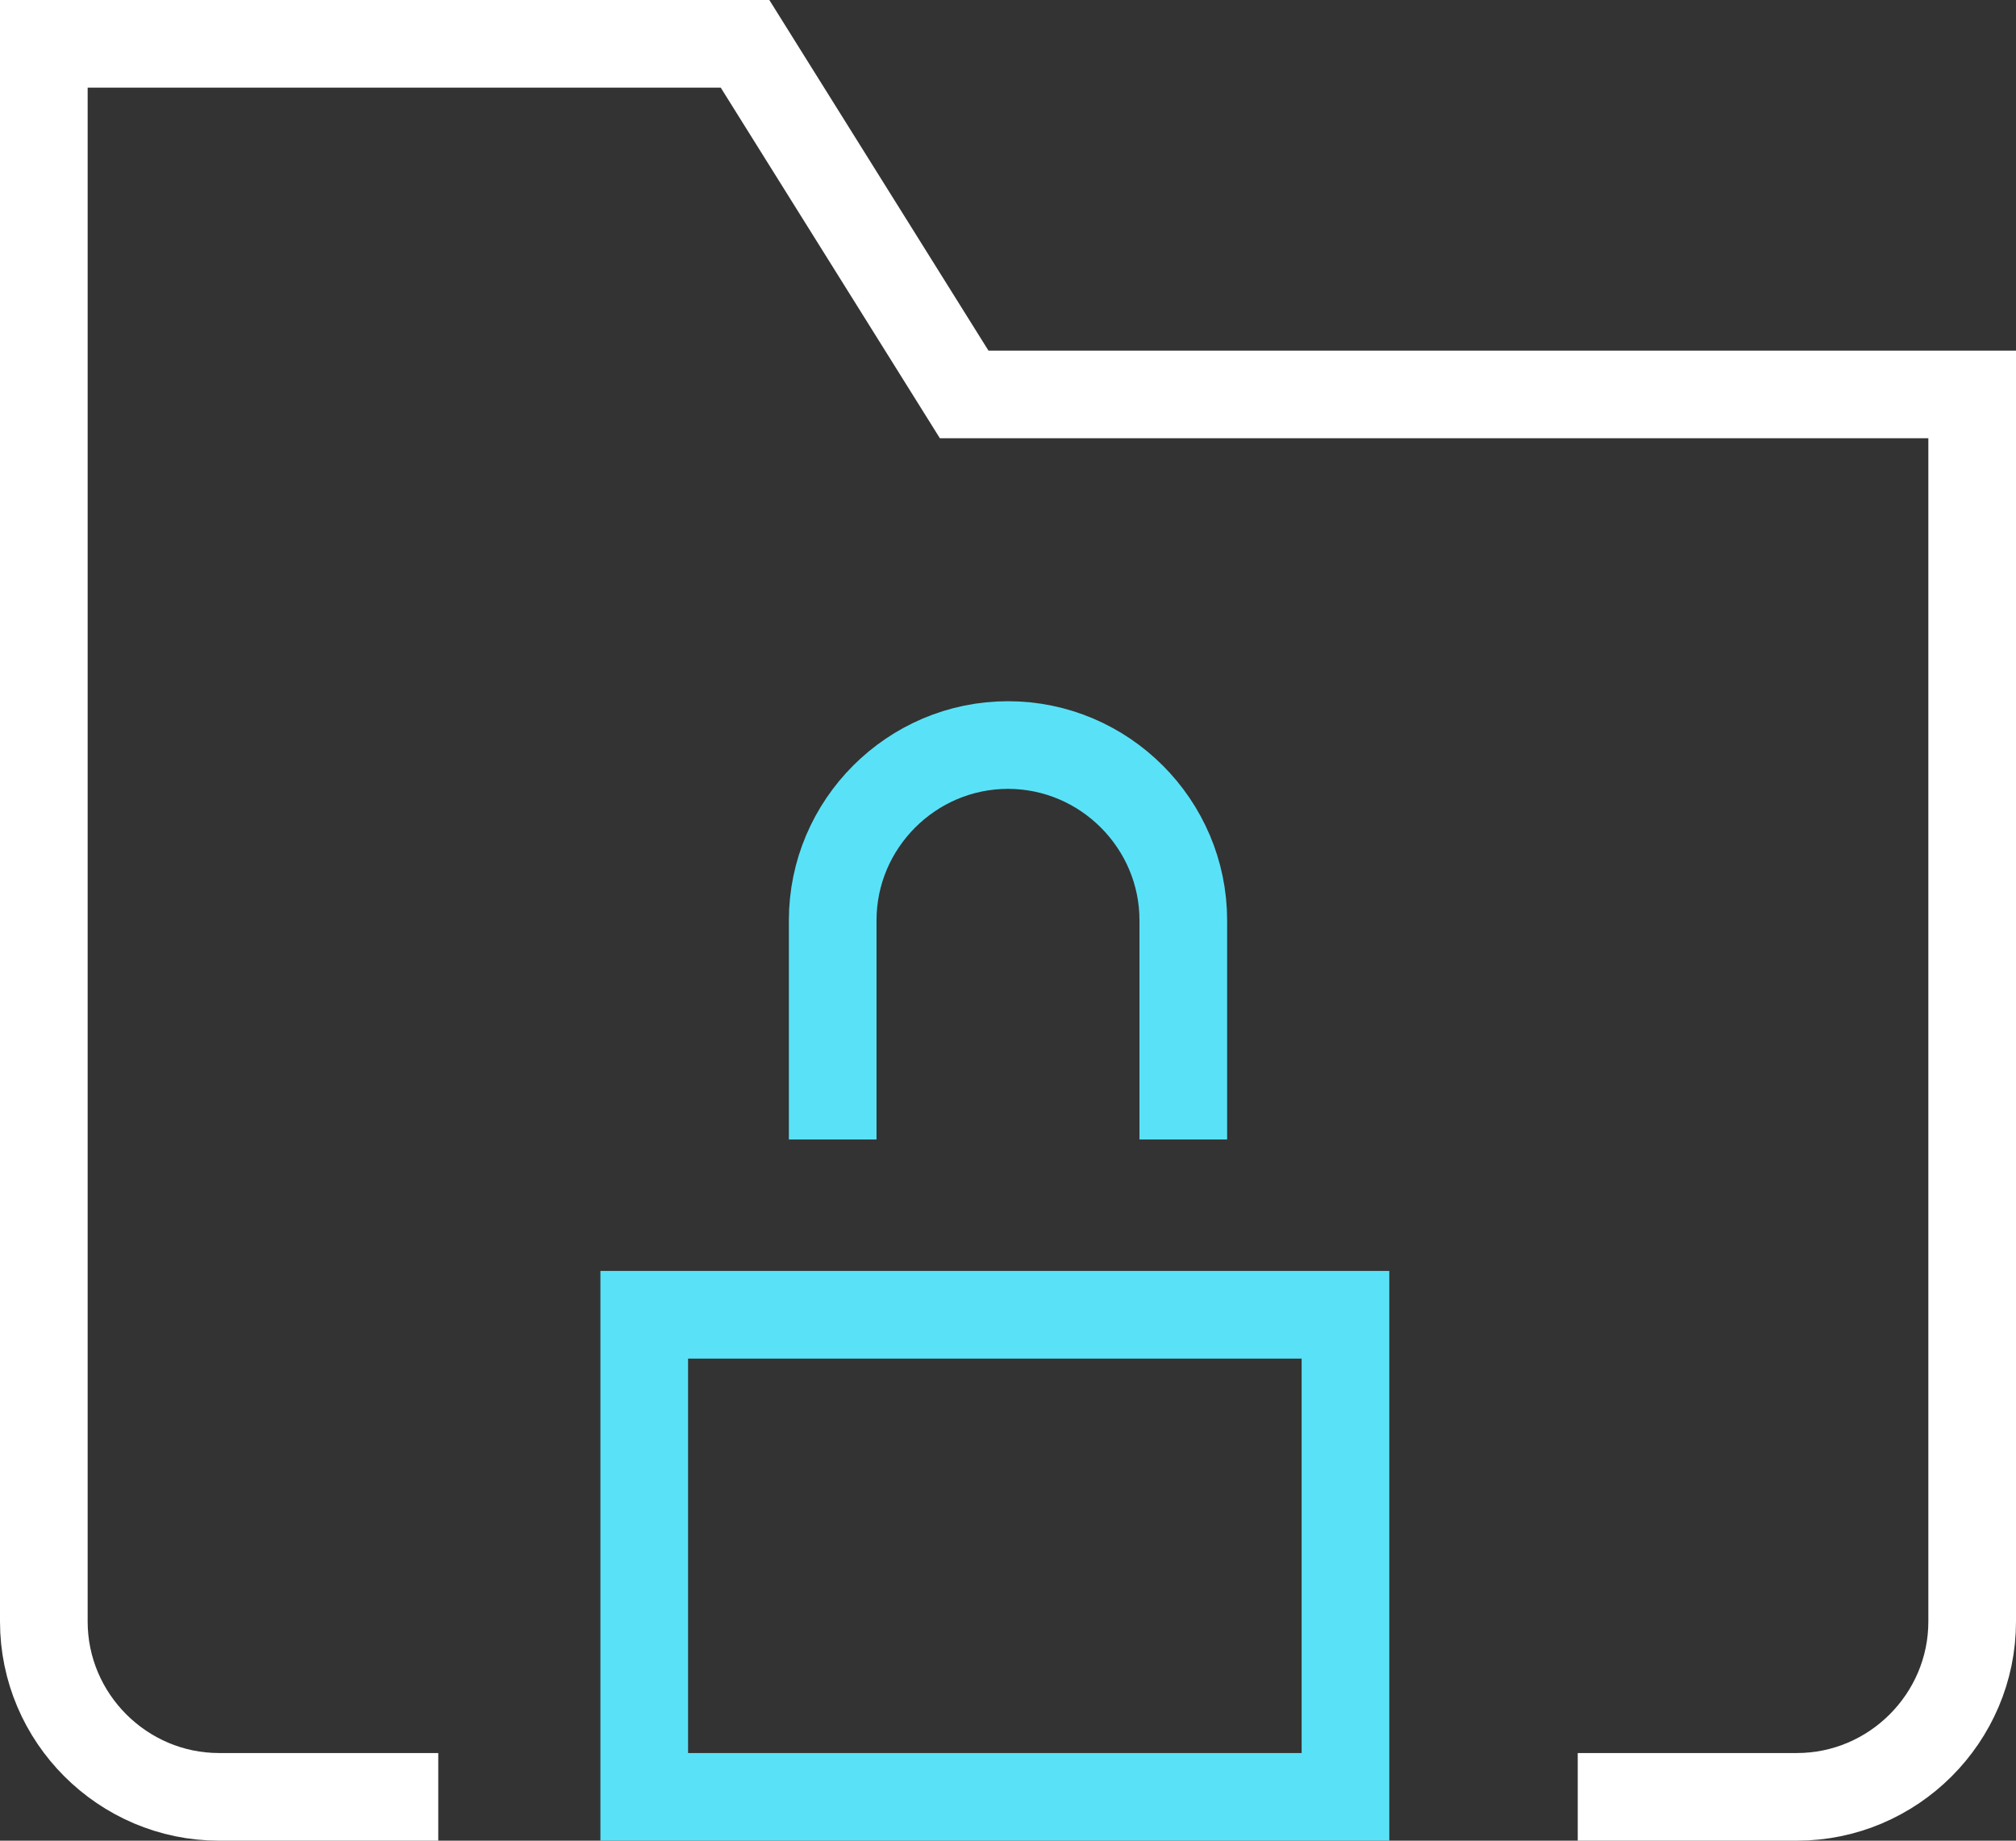 <?xml version="1.0" encoding="UTF-8"?>
<svg id="Layer_1" xmlns="http://www.w3.org/2000/svg" version="1.1" viewBox="0 0 46 42">
  <rect x="0" y="0" width="46" height="42" fill="#333333" stroke="none"/>
  <!-- Generator: Adobe Illustrator 29.5.1, SVG Export Plug-In . SVG Version: 2.1.0 Build 141)  -->
  <defs>
    <style>
      .st0 {
        stroke: #fff;
      }

      .st0, .st1 {
        fill: none;
        stroke-linecap: square;
        stroke-width: 2px;
      }

      .st1 {
        stroke: #59e2f7;
      }
    </style>
  </defs>
  <path class="st0" d="M9,41h-4c-2.2,0-4-1.8-4-4V1h16l5,8h23v28c0,2.2-1.8,4-4,4h-4"/>
  <rect class="st1" x="14.7" y="30" width="16" height="11"/>
  <path class="st1" d="M19,25v-4c0-2.2,1.8-4,4-4h0c2.2,0,4,1.8,4,4v4"/>
</svg>
